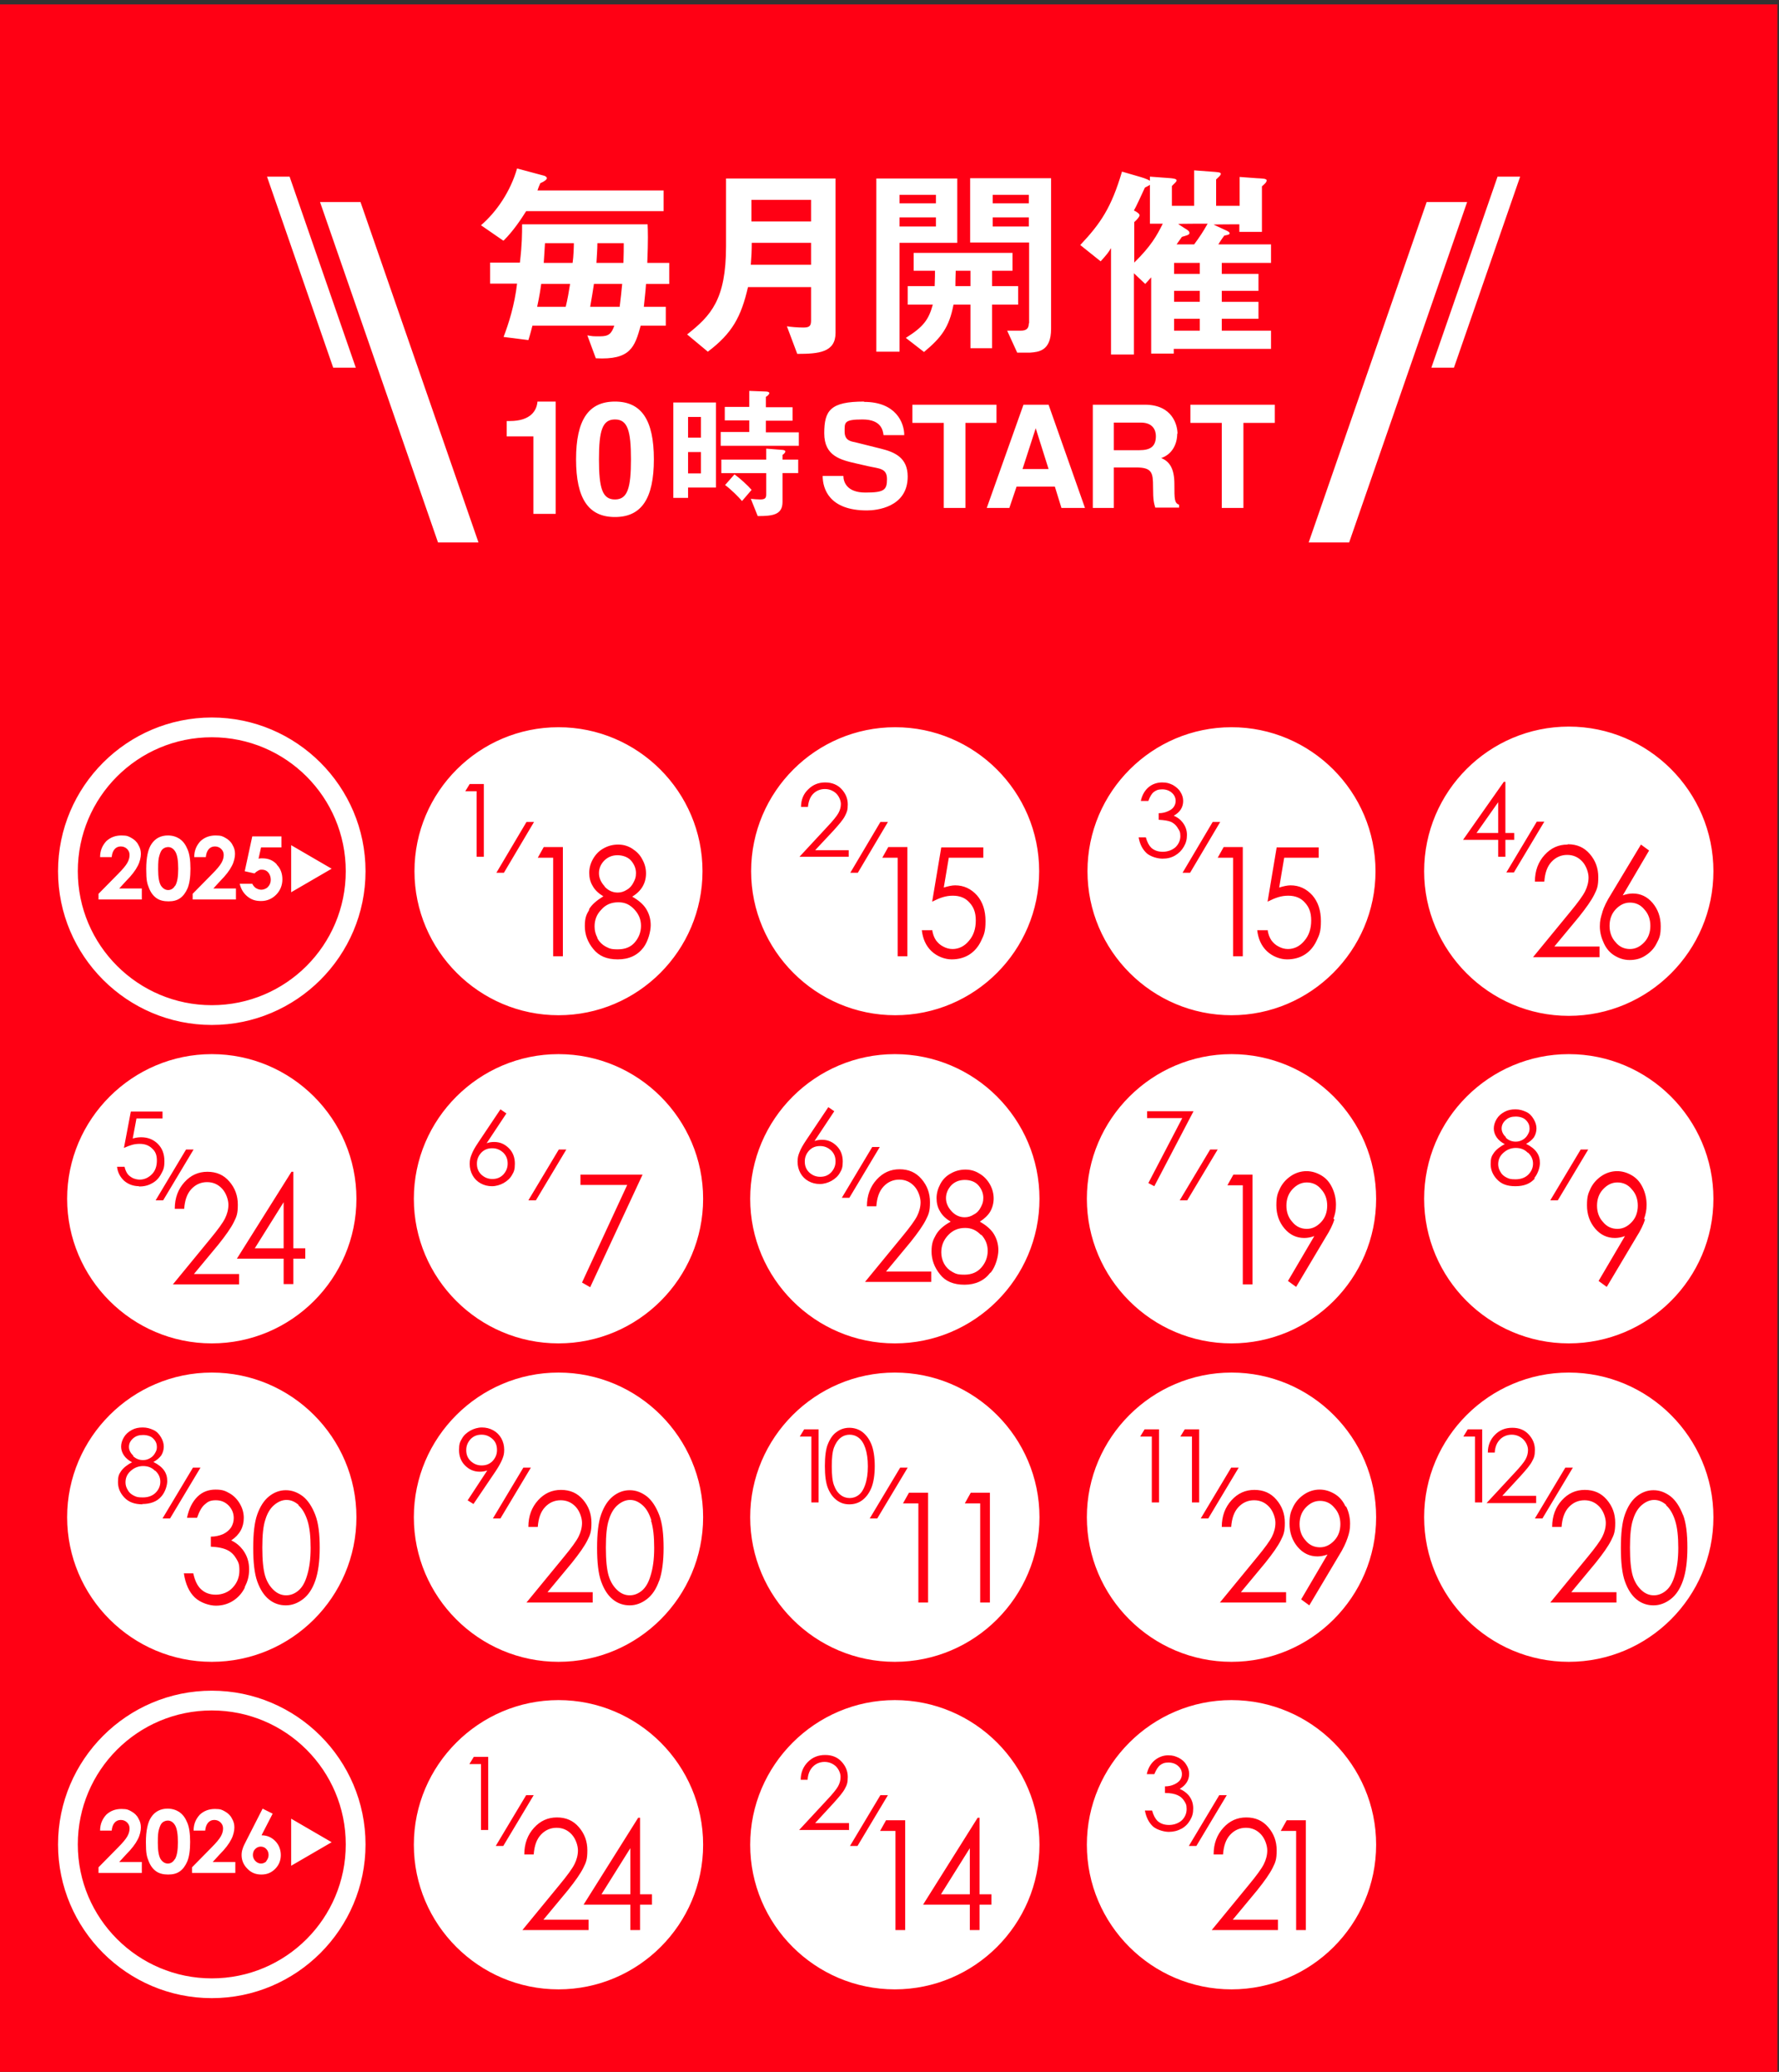 <?xml version="1.0" encoding="UTF-8"?>
<svg id="_レイヤー_1" data-name="レイヤー_1" xmlns="http://www.w3.org/2000/svg" version="1.1" viewBox="0 0 567 660.4">
  <rect x="0" y="0" width="567" height="660.4" fill="#333333" stroke="none"/>
  <!-- Generator: Adobe Illustrator 29.1.0, SVG Export Plug-In . SVG Version: 2.1.0 Build 142)  -->
  <defs>
    <style>
      .st0 {
        fill: #fff;
      }

      .st1 {
        fill: #ff0014;
      }
    </style>
  </defs>
  <rect class="st1" x="-.5" y="1.4" width="567" height="659"/>
  <path class="st0" d="M67.5,228.7c-27,0-49,22-49,49s22,49,49,49,49-22,49-49-22-49-49-49ZM67.5,320.4c-23.5,0-42.7-19.1-42.7-42.7s19.1-42.7,42.7-42.7,42.7,19.1,42.7,42.7-19.1,42.7-42.7,42.7ZM178,336c-25.3,0-46.1,20.7-46.1,46.1s20.7,46.1,46.1,46.1,46.1-20.7,46.1-46.1-20.7-46.1-46.1-46.1ZM163.2,374.5c-.6,1.1-1.5,1.9-2.7,2.6-1.1.6-2.4,1-3.7,1s-2.5-.3-3.6-.9c-1.1-.6-2-1.5-2.6-2.6-.6-1.1-.9-2.3-.9-3.6s.2-2,.6-3c.4-1.1,1.1-2.3,2.1-3.8l7.1-10.6,1.9,1.3-6.3,9.5c.8-.3,1.6-.4,2.4-.4,1.9,0,3.4.7,4.7,2s1.9,3,1.9,4.9-.3,2.6-.9,3.6ZM170.8,382.6h-2.4l9.7-16.2h2.4l-9.7,16.2ZM188.1,410.3l-2.6-1.5,14.4-31.1h-14.9v-3.3h19.8l-16.7,35.9ZM178,437.5c-25.3,0-46.1,20.7-46.1,46.1s20.7,46.1,46.1,46.1,46.1-20.7,46.1-46.1-20.7-46.1-46.1-46.1ZM149,478.3l6.3-9.6c-.8.3-1.6.4-2.4.4-1.9,0-3.4-.7-4.7-2-1.3-1.3-1.9-3-1.9-4.9s.3-2.6.9-3.6c.6-1.1,1.5-1.9,2.7-2.6,1.1-.6,2.4-1,3.7-1s2.5.3,3.6.9c1.1.6,2,1.5,2.6,2.6.6,1.1.9,2.3.9,3.6s-.2,2-.6,3-1.1,2.3-2.1,3.8l-7.1,10.5-1.9-1.2ZM157.1,484l9.7-16.2h2.4l-9.7,16.2h-2.4ZM189,510.8h-21.2l11.9-14.5c2.4-2.9,4-5.1,4.7-6.5.7-1.4,1.1-2.9,1.1-4.4s-.7-3.7-2-5.1c-1.3-1.4-2.9-2.1-4.8-2.1s-3.6.7-5,2.2-2.1,3.6-2.3,6.3h-3c0-3.5,1.1-6.3,3.1-8.5s4.4-3.3,7.3-3.3,5.2,1,7,3.1c1.8,2.1,2.7,4.5,2.7,7.4s-.4,3.8-1.3,5.6-2.5,4.1-4.9,7.1l-7.8,9.4h14.4v3.4ZM210.1,503.8c-.9,2.6-2.2,4.6-3.9,5.9-1.7,1.3-3.5,2-5.5,2s-3.8-.6-5.4-1.9-2.8-3.2-3.7-5.7c-.9-2.5-1.3-6.1-1.3-10.7s.4-8.2,1.3-10.7c.9-2.5,2.1-4.4,3.7-5.7,1.6-1.3,3.4-2,5.4-2s3.8.7,5.5,2c1.6,1.3,2.9,3.3,3.9,5.9s1.4,6.1,1.4,10.5-.5,7.9-1.4,10.5ZM275.4,128.1c10.1,0,12.8,6.6,12.8,10.6h-6.6c-.2-1.5-.7-5-6.7-5s-5.7,1-5.7,3.9,2.1,3.1,3.5,3.4l8,2c4.5,1.1,8.6,2.9,8.6,8.9,0,9.9-10.1,10.8-13,10.8-12,0-14.1-6.9-14.1-11h6.6c0,1.8,1,5.3,7,5.3s6.9-.8,6.9-4.3-2.5-3.3-6-4.1l-3.5-.8c-5.3-1.2-10.5-2.4-10.5-9.7s2-10.1,12.7-10.1ZM192.7,282.5c-1.2-1.3-1.8-2.7-1.8-4.2s.6-2.9,1.7-4c1.1-1.1,2.5-1.7,4.2-1.7s3.4.6,4.4,1.8c1,1.2,1.5,2.5,1.5,3.9s-.3,2-.8,3c-.5,1-1.2,1.8-2.1,2.3-.9.6-1.9.9-2.9.9-1.6,0-3-.6-4.2-1.9ZM170,163.8v-24.7h-8.5v-4.9h1c6.8,0,8.6-3.5,8.8-6.2h5.8v35.8h-7.1ZM160.4,367.4c1,1,1.4,2.1,1.4,3.5s-.5,2.5-1.4,3.5c-1,1-2.1,1.4-3.5,1.4s-2.5-.5-3.5-1.4c-1-1-1.4-2.1-1.4-3.5s.5-2.5,1.4-3.5c1-1,2.1-1.4,3.5-1.4s2.5.5,3.5,1.4ZM191.7,603.8l9.2-14.7v14.7h-9.2ZM160.4,76.7l-7.1-4.9c5-4.3,9.4-10.8,11.5-18.1l8.2,2.2c.7.1,1.3.5,1.3.9s-.7,1-2.1,1.6c-.3.6-.7,1.7-.9,2.3h40.2v6.6h-43.8c-1.7,2.7-4.1,6.3-7.1,9.3ZM286.7,77.4h18.4v-20.5h-25.8v55.2h7.4v-34.7ZM286.7,62.1h11.6v2.7h-11.6v-2.7ZM286.7,69.3h11.6v2.9h-11.6v-2.9ZM158.4,462.2c0,1.4-.5,2.5-1.4,3.5-1,1-2.1,1.4-3.5,1.4s-2.5-.5-3.5-1.4c-1-1-1.4-2.1-1.4-3.5s.5-2.5,1.4-3.5c1-1,2.1-1.4,3.5-1.4s2.5.5,3.5,1.4,1.4,2.1,1.4,3.5ZM190.4,298.9c-.6-1.1-.9-2.3-.9-3.6,0-2.1.7-3.9,2.2-5.4,1.4-1.6,3.2-2.3,5.4-2.3s3.7.8,5.1,2.3c1.4,1.5,2.1,3.2,2.1,5.2s-.7,3.8-2,5.3c-1.3,1.5-3.1,2.2-5.4,2.2s-2.7-.3-3.9-.9c-1.1-.6-2-1.5-2.6-2.6ZM207.5,484.7c.7,2.2,1,5.1,1,8.7s-.4,6.5-1.2,9c-.6,2-1.5,3.6-2.7,4.6-1.2,1-2.5,1.5-3.9,1.5s-2.7-.5-3.9-1.6-2.2-2.6-2.8-4.6c-.6-2-.9-5-.9-9s.3-7,1-9c.6-2,1.6-3.6,2.8-4.6,1.2-1,2.5-1.6,3.9-1.6s2.6.5,3.9,1.6,2.2,2.7,2.9,4.9ZM67.5,538.9c-27,0-49,22-49,49s22,49,49,49,49-22,49-49-22-49-49-49ZM67.5,630.6c-23.5,0-42.7-19.1-42.7-42.7s19.1-42.7,42.7-42.7,42.7,19.1,42.7,42.7-19.1,42.7-42.7,42.7ZM92.8,579.7l12.9,7.5-12.9,7.5v-14.9ZM83.4,584.9l3.5-6.8-3.2-1.6-5.1,10c-.7,1.3-1.1,2.2-1.3,2.9-.2.6-.3,1.2-.3,1.9,0,1.6.6,3.1,1.8,4.3,1.2,1.3,2.7,1.9,4.5,1.9s3.2-.6,4.4-1.8c1.2-1.2,1.8-2.7,1.8-4.4s-.6-3.3-1.8-4.5c-1.2-1.2-2.6-1.8-4.3-1.8ZM85,593.2c-.5.5-1.1.8-1.8.8s-1.3-.3-1.8-.8c-.5-.5-.8-1.2-.8-1.9s.2-1.4.7-1.9c.5-.5,1.1-.8,1.8-.8s1.4.3,1.8.8c.5.5.7,1.2.7,1.9s-.3,1.4-.8,2ZM81.2,397.9l9.2-14.7v14.7h-9.2ZM206.4,71.5h-40c0,3,0,6.3-.7,12.2h-9.5v6.7h8.6c-.8,6.9-2.7,12.8-4.3,17l7.9,1c.5-1.5.9-3.1,1.3-4.6h26.1c-.9,2.5-1.7,3.4-4.5,3.4s-2.1,0-4.1-.3l2.7,7.3c11.1.6,12.4-3.6,14.3-10.4h8v-6h-7c.3-3.2.5-4.3.7-7.3h7.4v-6.7h-7c.3-7.5.2-10.2.1-12.2ZM180.4,97.8h-9.2c.8-3.7,1.1-5.9,1.3-7.3h9.2c-.4,2.5-.8,4.9-1.4,7.3ZM182.5,83.8h-9.2c.1-1.9.3-4.5.4-6.3h9.2c0,1.1-.1,4.3-.4,6.3ZM197.5,97.8h-9.4c.5-2.7.9-5.4,1.2-7.3h9c-.2,2.3-.5,4.9-.8,7.3ZM198.7,83.8h-8.6c.1-2.2.3-4.2.3-6.3h8.4c0,2,0,3.3-.1,6.3ZM57.2,577.6c-1.1-.7-2.3-1.1-3.8-1.1-2.2,0-4,.9-5.2,2.7-1.1,1.6-1.7,4.3-1.7,8s.3,4.6.9,6.1,1.4,2.5,2.4,3.2c1,.7,2.3,1,3.8,1s2.7-.3,3.7-1c1-.7,1.8-1.8,2.4-3.2.6-1.5.9-3.5.9-6.2s-.3-4.7-.9-6.1c-.6-1.5-1.4-2.6-2.4-3.3ZM55.7,592.6c-.5.9-1.3,1.4-2.2,1.4s-1.7-.5-2.3-1.4c-.6-1-.9-2.7-.9-5.2s.1-3.4.4-4.4.6-1.7,1.1-2.1,1.1-.6,1.7-.6c.9,0,1.7.5,2.3,1.5.6,1,.9,2.8.9,5.4s-.3,4.4-1,5.5ZM106.2,117.2l-21.1-60.9h7.2l21.1,60.9h-7.2ZM139.6,172.9l-37.6-108.5h12.9l37.6,108.5h-12.9ZM67.5,336c-25.3,0-46.1,20.7-46.1,46.1s20.7,46.1,46.1,46.1,46.1-20.7,46.1-46.1-20.7-46.1-46.1-46.1ZM44.4,378.1c-1.9,0-3.5-.6-4.8-1.7-1.3-1.2-2.1-2.7-2.3-4.5h2.4c.2.9.5,1.6.9,2.2.4.6,1,1,1.7,1.4.7.3,1.5.5,2.2.5,1.5,0,2.8-.6,3.9-1.7s1.6-2.6,1.6-4.4-.5-2.9-1.5-3.8c-1-1-2.3-1.5-4-1.5s-3,.4-5,1.3l2.2-11.6h10.1v2.2h-8.3l-1.2,6.4c1-.3,1.9-.4,2.7-.4,2.1,0,3.9.7,5.3,2.1s2.1,3.2,2.1,5.5-.4,2.9-1.1,4.2c-.7,1.3-1.7,2.3-2.9,2.9-1.2.7-2.6,1-4.2,1ZM49.6,382.6l9.7-16.2h2.4l-9.7,16.2h-2.4ZM76.3,409.4h-21.2l11.9-14.5c2.4-2.9,4-5.1,4.7-6.5.7-1.4,1.1-2.9,1.1-4.4s-.7-3.7-2-5.1c-1.3-1.4-2.9-2.1-4.8-2.1s-3.6.7-5,2.2-2.1,3.6-2.3,6.3h-3c0-3.5,1.1-6.3,3.1-8.5s4.4-3.3,7.3-3.3,5.2,1,7,3.1c1.8,2.1,2.7,4.5,2.7,7.4s-.4,3.8-1.3,5.6-2.5,4.1-4.9,7.1l-7.8,9.4h14.4v3.4ZM97.3,401.2h-3.8v8.1h-3.1v-8.1h-14.9l17.4-27.7h.6v24.4h3.8v3.3ZM38.1,593.5h7.1v3.5h-13.8v-1.8l6.2-6.3c1.5-1.5,2.5-2.7,3-3.6.5-.9.7-1.7.7-2.5s-.3-1.4-.8-1.9c-.5-.5-1.2-.8-2-.8s-1.5.3-2,.9-.8,1.4-.9,2.5h-3.7c0-2.2.8-3.8,2-5.1,1.3-1.2,2.9-1.8,4.8-1.8s2.3.3,3.2.8c.9.5,1.7,1.2,2.2,2.2.6,1,.8,1.9.8,2.9s-.3,2.5-1,3.8c-.7,1.4-1.9,3-3.7,4.8l-2.2,2.4ZM92.8,269.4l12.9,7.5-12.9,7.5v-14.9ZM67.9,593.5h7.1v3.5h-13.8v-1.8l6.2-6.3c1.5-1.5,2.5-2.7,3-3.6.5-.9.7-1.7.7-2.5s-.3-1.4-.8-1.9c-.5-.5-1.2-.8-2-.8s-1.5.3-2,.9-.8,1.4-.9,2.5h-3.7c0-2.2.8-3.8,2-5.1,1.3-1.2,2.9-1.8,4.8-1.8s2.3.3,3.2.8c.9.5,1.7,1.2,2.2,2.2.6,1,.8,1.9.8,2.9s-.3,2.5-1,3.8c-.7,1.4-1.9,3-3.7,4.8l-2.2,2.4ZM38.1,283.2h7.1v3.5h-13.8v-1.8l6.2-6.3c1.5-1.5,2.5-2.7,3-3.6.5-.9.7-1.7.7-2.5s-.3-1.4-.8-1.9c-.5-.5-1.2-.8-2-.8s-1.5.3-2,.9-.8,1.4-.9,2.5h-3.7c0-2.2.8-3.8,2-5.1,1.3-1.2,2.9-1.8,4.8-1.8s2.3.3,3.2.8c.9.5,1.7,1.2,2.2,2.2.6,1,.8,1.9.8,2.9s-.3,2.5-1,3.8c-.7,1.4-1.9,3-3.7,4.8l-2.2,2.4ZM57.3,267.4c-1.1-.7-2.3-1.1-3.8-1.1-2.2,0-4,.9-5.2,2.7-1.1,1.6-1.7,4.3-1.7,8s.3,4.6.9,6.1,1.4,2.5,2.4,3.2c1,.7,2.3,1,3.8,1s2.7-.3,3.7-1c1-.7,1.8-1.8,2.4-3.2.6-1.5.9-3.5.9-6.2s-.3-4.7-.9-6.1c-.6-1.5-1.4-2.6-2.4-3.3ZM55.8,282.3c-.5.9-1.3,1.4-2.2,1.4s-1.7-.5-2.3-1.4c-.6-1-.9-2.7-.9-5.2s.1-3.4.4-4.4.6-1.7,1.1-2.1,1.1-.6,1.7-.6c.9,0,1.7.5,2.3,1.5.6,1,.9,2.8.9,5.4s-.3,4.4-1,5.5ZM42.5,464c-.9-.8-1.4-1.8-1.4-2.8s.4-1.9,1.3-2.7,1.9-1.1,3.2-1.1,2.6.4,3.3,1.2c.8.8,1.1,1.7,1.1,2.6s-.2,1.3-.6,2c-.4.7-.9,1.2-1.6,1.6-.7.4-1.4.6-2.2.6-1.2,0-2.3-.4-3.2-1.3ZM88.2,275.6c1.2,1.2,1.8,2.8,1.8,4.7s-.7,3.6-2,4.9c-1.3,1.3-2.9,2-4.8,2s-3.2-.5-4.4-1.5-2-2.3-2.4-4h4c.3.6.7,1.1,1.2,1.4.5.3,1.1.5,1.7.5s1.6-.3,2.1-.9c.6-.6.9-1.4.9-2.3s-.3-1.7-.8-2.3c-.5-.6-1.2-.9-2-.9s-.8.1-1.2.3-.8.5-1.2.9l-3.1-.7,2.4-11.1h9.3v3.5h-6.5l-.8,3.6c.2,0,.4-.1.7-.1.2,0,.4,0,.6,0,1.8,0,3.3.6,4.5,1.9ZM67.5,437.5c-25.3,0-46.1,20.7-46.1,46.1s20.7,46.1,46.1,46.1,46.1-20.7,46.1-46.1-20.7-46.1-46.1-46.1ZM45.5,479.5c-2.6,0-4.5-.7-5.9-2.2s-2-3.1-2-4.9.3-2.5,1-3.5,1.9-2,3.5-2.8c-1.1-.6-2-1.3-2.6-2.2-.6-.9-.9-1.8-.9-2.8s.3-2,.9-3c.6-1,1.4-1.7,2.5-2.3,1.1-.6,2.2-.8,3.5-.8s2.3.3,3.4.8,1.8,1.3,2.4,2.3.9,2,.9,3-.3,2-.8,2.8c-.6.8-1.4,1.5-2.5,2.1,1.6.8,2.7,1.7,3.4,2.7.7,1,1,2.1,1,3.4s-.6,3.4-1.8,4.8c-1.4,1.7-3.5,2.5-6.2,2.5ZM51.8,484l9.7-16.2h2.4l-9.7,16.2h-2.4ZM78,506.1c-.9,1.8-2.2,3.2-3.8,4.2-1.6,1-3.4,1.5-5.4,1.5s-4.9-.9-6.7-2.6-3-4.3-3.5-7.7h3c.5,2.3,1.3,3.9,2.3,4.9,1.3,1.3,2.9,1.9,4.9,1.9s4.1-.8,5.4-2.3c1.4-1.5,2.1-3.3,2.1-5.4s-.3-2.6-1-3.8c-.7-1.2-1.6-2.1-2.8-2.7-1.2-.6-2.9-1-5.3-1.1v-3.2c1.4,0,2.7-.3,3.9-.8,1.2-.6,2-1.3,2.6-2.2.5-.9.8-1.8.8-2.9,0-1.5-.5-2.8-1.6-4-1.1-1.1-2.4-1.7-4.1-1.7s-2.5.4-3.5,1.3c-1,.8-1.8,2.3-2.5,4.3h-3.2c.6-2.9,1.7-5.1,3.3-6.7,1.6-1.6,3.6-2.3,5.8-2.3s3.1.4,4.5,1.2,2.5,2,3.3,3.4,1.2,2.9,1.2,4.4c0,3-1.3,5.4-4,7.2,1.5.7,2.7,1.7,3.7,3,1.4,1.9,2,3.9,2,6.2s-.5,3.9-1.4,5.7ZM101.9,493.3c0,4.4-.5,7.9-1.4,10.5-.9,2.6-2.2,4.6-3.9,5.9-1.7,1.3-3.5,2-5.5,2s-3.8-.6-5.4-1.9-2.8-3.2-3.7-5.7c-.9-2.5-1.3-6.1-1.3-10.7s.4-8.2,1.3-10.7c.9-2.5,2.1-4.4,3.7-5.7,1.6-1.3,3.4-2,5.4-2s3.8.7,5.5,2c1.6,1.3,2.9,3.3,3.9,5.9s1.4,6.1,1.4,10.5ZM68.1,283.2h7.1v3.5h-13.8v-1.8l6.2-6.3c1.5-1.5,2.5-2.7,3-3.6.5-.9.7-1.7.7-2.5s-.3-1.4-.8-1.9c-.5-.5-1.2-.8-2-.8s-1.5.3-2,.9-.8,1.4-.9,2.5h-3.7c0-2.2.8-3.8,2-5.1,1.3-1.2,2.9-1.8,4.8-1.8s2.3.3,3.2.8c.9.5,1.7,1.2,2.2,2.2.6,1,.8,1.9.8,2.9s-.3,2.5-1,3.8c-.7,1.4-1.9,3-3.7,4.8l-2.2,2.4ZM132.1,277.7c0,25.2,20.6,45.9,45.9,45.9s45.9-20.6,45.9-45.9-20.6-45.9-45.9-45.9-45.9,20.6-45.9,45.9ZM187.7,289.9c.9-1.6,2.5-2.9,4.6-4.2-1.5-.9-2.7-2-3.4-3.3-.8-1.3-1.1-2.7-1.1-4.2s.4-3,1.2-4.4,1.9-2.6,3.4-3.4c1.4-.8,3-1.2,4.6-1.2s3.1.4,4.5,1.3,2.5,2,3.2,3.4c.8,1.4,1.2,2.9,1.2,4.5s-.4,3-1.1,4.2c-.7,1.2-1.8,2.3-3.3,3.2,2.1,1.2,3.6,2.5,4.5,4,.9,1.5,1.4,3.2,1.4,5.1s-.8,5.1-2.3,7.1c-1.9,2.5-4.6,3.8-8.2,3.8s-6-1.1-7.8-3.3c-1.8-2.2-2.7-4.6-2.7-7.3s.5-3.7,1.4-5.2ZM173.3,270h6.1v34.8h-3.1v-31.4h-4.9l1.9-3.4ZM167.8,262h2.4l-9.6,16.2h-2.4l9.6-16.2ZM149.6,249.9h4.6v23.2h-2.3v-20.9h-3.6l1.4-2.3ZM208.4,146.4c0-12.6-4-18.4-12.4-18.4s-12.4,5.8-12.4,18.4,4,18.4,12.4,18.4,12.4-5.8,12.4-18.4ZM190.9,146.4c0-9.2,1.1-12.7,5.1-12.7s5.1,3.5,5.1,12.7-1.1,12.8-5.1,12.8-5.1-3.5-5.1-12.8ZM49.5,468.8c1.1,1,1.6,2.2,1.6,3.5s-.5,2.5-1.5,3.5c-1,1-2.4,1.5-4.1,1.5s-2.1-.2-2.9-.6c-.8-.4-1.5-1-1.9-1.8-.5-.8-.7-1.6-.7-2.4,0-1.4.5-2.6,1.6-3.6s2.4-1.6,4-1.6,2.8.5,3.8,1.5ZM95.1,479.8c1.2,1,2.2,2.7,2.9,4.9.7,2.2,1,5.1,1,8.7s-.4,6.5-1.2,9c-.6,2-1.5,3.6-2.7,4.6-1.2,1-2.5,1.5-3.9,1.5s-2.7-.5-3.9-1.6-2.2-2.6-2.8-4.6c-.6-2-.9-5-.9-9s.3-7,1-9c.6-2,1.6-3.6,2.8-4.6,1.2-1,2.5-1.6,3.9-1.6s2.6.5,3.9,1.6ZM178,541.9c-25.3,0-46.1,20.7-46.1,46.1s20.7,46.1,46.1,46.1,46.1-20.7,46.1-46.1-20.7-46.1-46.1-46.1ZM155.6,583.3h-2.3v-21h-3.7l1.4-2.3h4.6v23.3ZM158,588.4l9.7-16.2h2.4l-9.7,16.2h-2.4ZM187.7,615.2h-21.2l11.9-14.5c2.4-2.9,4-5.1,4.7-6.5.7-1.4,1.1-2.9,1.1-4.4s-.7-3.7-2-5.1c-1.3-1.4-2.9-2.1-4.8-2.1s-3.6.7-5,2.2-2.1,3.6-2.3,6.3h-3c0-3.5,1.1-6.3,3.1-8.5s4.4-3.3,7.3-3.3,5.2,1,7,3.1c1.8,2.1,2.7,4.5,2.7,7.4s-.4,3.8-1.3,5.6-2.5,4.1-4.9,7.1l-7.8,9.4h14.4v3.4ZM207.8,607.1h-3.8v8.1h-3.1v-8.1h-14.9l17.4-27.7h.6v24.4h3.8v3.3ZM392.5,437.5c-25.3,0-46.1,20.7-46.1,46.1s20.7,46.1,46.1,46.1,46.1-20.7,46.1-46.1-20.7-46.1-46.1-46.1ZM369.4,478.9h-2.3v-21h-3.7l1.4-2.3h4.6v23.3ZM382.2,478.9h-2.3v-21h-3.7l1.4-2.3h4.6v23.3ZM382.7,484l9.7-16.2h2.4l-9.7,16.2h-2.4ZM410,510.8h-21.2l11.9-14.5c2.4-2.9,4-5.1,4.7-6.5.7-1.4,1.1-2.9,1.1-4.4s-.7-3.7-2-5.1c-1.3-1.4-2.9-2.1-4.8-2.1s-3.6.7-5,2.2-2.1,3.6-2.3,6.3h-3c0-3.5,1.1-6.3,3.1-8.5s4.4-3.3,7.3-3.3,5.2,1,7,3.1c1.8,2.1,2.7,4.5,2.7,7.4s-.4,3.8-1.3,5.6-2.5,4.1-4.9,7.1l-7.8,9.4h14.4v3.4ZM429.1,480.3c.8,1.7,1.2,3.5,1.2,5.4s-.3,3-.8,4.5-1.4,3.5-2.8,5.7l-9.4,15.8-2.6-1.9,8.4-14.3c-1.1.4-2.2.6-3.2.6-2.5,0-4.6-1-6.3-3s-2.6-4.5-2.6-7.4.4-3.8,1.2-5.5c.8-1.6,2-2.9,3.5-3.9,1.5-1,3.2-1.5,4.9-1.5s3.3.5,4.8,1.4c1.5.9,2.6,2.2,3.4,3.9ZM420.7,478.4c1.8,0,3.4.7,4.6,2.2,1.3,1.4,1.9,3.2,1.9,5.2s-.6,3.8-1.9,5.2c-1.3,1.4-2.8,2.2-4.6,2.2s-3.4-.7-4.6-2.2c-1.3-1.4-1.9-3.2-1.9-5.2s.6-3.8,1.9-5.2c1.3-1.4,2.8-2.2,4.6-2.2ZM392.5,323.6c25.2,0,45.9-20.6,45.9-45.9s-20.6-45.9-45.9-45.9-45.9,20.6-45.9,45.9,20.6,45.9,45.9,45.9ZM404,296.4c.2,1.3.6,2.4,1.2,3.3.6.8,1.3,1.5,2.3,2,.9.5,1.9.8,3,.8,2,0,3.8-.9,5.2-2.6,1.5-1.7,2.2-3.9,2.2-6.5s-.7-4.3-2-5.7c-1.3-1.5-3.1-2.2-5.3-2.2s-4,.6-6.6,1.9l2.9-17.3h13.4v3.3h-11l-1.6,9.5c1.3-.4,2.6-.7,3.6-.7,2.8,0,5.1,1.1,7,3.2,1.8,2.1,2.7,4.8,2.7,8.2s-.5,4.4-1.4,6.3c-.9,1.9-2.2,3.4-3.8,4.4-1.6,1-3.5,1.5-5.6,1.5s-4.6-.9-6.4-2.6-2.8-4-3.1-6.7h3.2ZM396.1,270v34.8h-3.1v-31.4h-4.9l1.9-3.4h6.1ZM388.9,262l-9.6,16.2h-2.4l9.6-16.2h2.4ZM375.3,263.8c-.5-.8-1.2-1.4-2-1.8-.9-.4-2.2-.6-4-.7v-2.1c1.1,0,2-.2,2.9-.6s1.5-.8,1.9-1.4c.4-.6.6-1.2.6-1.9,0-1-.4-1.9-1.2-2.6-.8-.7-1.8-1.1-3.1-1.1s-1.9.3-2.6.8-1.3,1.5-1.8,2.9h-2.4c.4-1.9,1.3-3.4,2.5-4.4,1.2-1,2.7-1.5,4.3-1.5s2.3.3,3.4.8c1,.6,1.9,1.3,2.4,2.2.6.9.9,1.9.9,2.9,0,2-1,3.6-3,4.7,1.1.5,2,1.1,2.7,2,1,1.2,1.5,2.6,1.5,4.1s-.3,2.6-1,3.8c-.7,1.2-1.6,2.1-2.8,2.8-1.2.7-2.5,1-4,1s-3.7-.6-5-1.7c-1.3-1.2-2.2-2.8-2.6-5.1h2.3c.4,1.5,1,2.6,1.7,3.3,1,.9,2.2,1.3,3.7,1.3s3-.5,4.1-1.5c1-1,1.5-2.2,1.5-3.5s-.3-1.8-.8-2.5ZM375.3,138.3c0-2.8-1.6-9.3-10.4-9.3h-16.6v32.9h6.7v-12.9h7.1c5.1,0,5.4,1.7,5.4,6.2s.3,5.1.7,6.6h7.6v-.9c-1.5-.6-1.5-1.7-1.5-6.6s-1.5-7.2-4.2-8.3c3.3-1.1,5.1-4.2,5.1-7.8ZM363.1,143.5h-8.1v-8.8h8.6c4,0,4.8,2.6,4.8,4.3,0,3.3-1.7,4.5-5.3,4.5ZM303.3,386.1c-1.2-1.3-1.8-2.7-1.8-4.2s.6-2.9,1.7-4.1c1.1-1.1,2.5-1.7,4.3-1.7s3.4.6,4.4,1.8c1,1.2,1.5,2.5,1.5,3.9s-.3,2-.8,3c-.5,1-1.2,1.8-2.2,2.3-.9.6-1.9.9-2.9.9-1.6,0-3-.6-4.2-1.9ZM392.5,541.9c-25.3,0-46.1,20.7-46.1,46.1s20.7,46.1,46.1,46.1,46.1-20.7,46.1-46.1-20.7-46.1-46.1-46.1ZM376.5,582.9c-1.2.7-2.6,1-4,1s-3.7-.6-5-1.7c-1.3-1.2-2.2-2.9-2.6-5.1h2.3c.4,1.5,1,2.6,1.7,3.3,1,.9,2.2,1.3,3.7,1.3s3-.5,4.1-1.5c1-1,1.5-2.2,1.5-3.6s-.3-1.8-.8-2.6-1.2-1.4-2.1-1.8c-.9-.4-2.2-.7-4-.7v-2.1c1.1,0,2-.2,2.9-.6s1.5-.9,1.9-1.4c.4-.6.6-1.2.6-1.9,0-1-.4-1.9-1.2-2.6-.8-.7-1.8-1.1-3.1-1.1s-1.9.3-2.6.8-1.3,1.5-1.9,2.9h-2.4c.4-1.9,1.3-3.4,2.5-4.4,1.2-1,2.7-1.6,4.3-1.6s2.3.3,3.4.8c1.1.6,1.9,1.3,2.4,2.2.6.9.9,1.9.9,2.9,0,2-1,3.6-3,4.8,1.1.5,2,1.1,2.8,2,1,1.2,1.5,2.6,1.5,4.2s-.3,2.6-1,3.8c-.7,1.2-1.6,2.1-2.9,2.8ZM378.9,588.4l9.7-16.2h2.4l-9.7,16.2h-2.4ZM407.4,615.2h-21.2l11.9-14.5c2.4-2.9,4-5.1,4.7-6.5.7-1.4,1.1-2.9,1.1-4.4s-.7-3.7-2-5.1c-1.3-1.4-2.9-2.1-4.8-2.1s-3.6.7-5,2.2-2.1,3.6-2.3,6.3h-3c0-3.5,1.1-6.3,3.1-8.5s4.4-3.3,7.3-3.3,5.2,1,7,3.1c1.8,2.1,2.7,4.5,2.7,7.4s-.4,3.8-1.3,5.6-2.5,4.1-4.9,7.1l-7.8,9.4h14.4v3.4ZM416.2,615.2h-3.1v-31.6h-4.9l1.9-3.4h6.1v35ZM285.2,336c-25.3,0-46.1,20.7-46.1,46.1s20.7,46.1,46.1,46.1,46.1-20.7,46.1-46.1-20.7-46.1-46.1-46.1ZM265,376.4c-1.1.6-2.4,1-3.7,1s-2.5-.3-3.6-.9c-1.1-.6-2-1.5-2.6-2.6-.6-1.1-.9-2.3-.9-3.6s.2-2,.6-3c.4-1.1,1.1-2.3,2.1-3.8l7.1-10.6,1.9,1.3-6.3,9.5c.8-.3,1.6-.4,2.4-.4,1.9,0,3.4.7,4.7,2s1.9,3,1.9,4.9-.3,2.6-.9,3.6c-.6,1.1-1.5,1.9-2.7,2.6ZM268.3,381.8l9.7-16.2h2.4l-9.7,16.2h-2.4ZM296.9,408.6h-21.2l11.9-14.5c2.4-2.9,4-5.1,4.7-6.5.7-1.4,1.1-2.9,1.1-4.4s-.7-3.7-2-5.1c-1.3-1.4-2.9-2.1-4.8-2.1s-3.6.7-5,2.2-2.1,3.6-2.3,6.3h-3c0-3.5,1.1-6.3,3.1-8.5s4.4-3.3,7.3-3.3,5.2,1,7,3.1c1.8,2.1,2.7,4.5,2.7,7.4s-.4,3.8-1.3,5.6-2.5,4.1-4.9,7.1l-7.8,9.4h14.4v3.4ZM315.6,405.7c-1.9,2.5-4.7,3.8-8.2,3.8s-6.1-1.1-7.8-3.3c-1.8-2.2-2.7-4.7-2.7-7.3s.5-3.7,1.4-5.3c.9-1.6,2.5-3,4.7-4.2-1.5-.9-2.7-2-3.4-3.3-.8-1.3-1.1-2.7-1.1-4.2s.4-3,1.2-4.5c.8-1.5,1.9-2.6,3.4-3.4,1.4-.8,3-1.2,4.6-1.2s3.1.4,4.5,1.3c1.4.8,2.5,2,3.3,3.4.8,1.4,1.2,3,1.2,4.5s-.4,3-1.1,4.2c-.7,1.2-1.9,2.3-3.3,3.2,2.1,1.2,3.6,2.5,4.5,4,.9,1.5,1.4,3.2,1.4,5.1s-.8,5.1-2.4,7.1ZM312.7,393.5c1.4,1.5,2.1,3.2,2.1,5.2s-.7,3.8-2,5.3c-1.3,1.5-3.1,2.3-5.4,2.3s-2.8-.3-3.9-.9c-1.1-.6-2-1.5-2.6-2.6-.6-1.1-.9-2.4-.9-3.6,0-2.1.7-3.9,2.2-5.5,1.5-1.6,3.3-2.3,5.4-2.3s3.7.8,5.1,2.3ZM326.2,129l-11.7,32.9h7.2l2.3-6.8h12.2l2.1,6.8h7.5l-11.6-32.9h-7.9ZM325.9,149.5l4.2-13h0l4.1,13h-8.4ZM379.5,129h26.8v5.8h-10v27.1h-6.9v-27.1h-10v-5.8ZM430,172.9h-12.9l37.6-108.5h12.9l-37.6,108.5ZM421.1,379.1c1.3,1.4,1.9,3.2,1.9,5.2s-.6,3.8-1.9,5.2c-1.3,1.4-2.8,2.2-4.6,2.2s-3.4-.7-4.6-2.2c-1.3-1.4-1.9-3.2-1.9-5.2s.6-3.8,1.9-5.2c1.3-1.4,2.8-2.2,4.6-2.2s3.4.7,4.6,2.2ZM487,367.4c1.1,1,1.6,2.2,1.6,3.5s-.5,2.5-1.5,3.5c-1,1-2.4,1.5-4.1,1.5s-2.1-.2-2.9-.6c-.8-.4-1.5-1-1.9-1.8-.5-.8-.7-1.6-.7-2.4,0-1.4.5-2.6,1.6-3.6s2.4-1.6,4-1.6,2.8.5,3.8,1.5ZM480,362.5c-.9-.8-1.4-1.8-1.4-2.8s.4-1.9,1.3-2.7,1.9-1.1,3.2-1.1,2.6.4,3.3,1.2c.8.8,1.1,1.7,1.1,2.6s-.2,1.3-.6,2c-.4.7-.9,1.2-1.6,1.6-.7.4-1.4.6-2.2.6-1.2,0-2.3-.4-3.2-1.3ZM520.1,379.1c1.3,1.4,1.9,3.2,1.9,5.2s-.6,3.8-1.9,5.2c-1.3,1.4-2.8,2.2-4.6,2.2s-3.4-.7-4.6-2.2c-1.3-1.4-1.9-3.2-1.9-5.2s.6-3.8,1.9-5.2c1.3-1.4,2.8-2.2,4.6-2.2s3.4.7,4.6,2.2ZM392.5,336c-25.3,0-46.1,20.7-46.1,46.1s20.7,46.1,46.1,46.1,46.1-20.7,46.1-46.1-20.7-46.1-46.1-46.1ZM366,377.1l10.8-20.7h-11.2v-2.2h14.8l-12.5,23.9-1.9-1ZM378.4,382.6h-2.4l9.7-16.2h2.4l-9.7,16.2ZM399.2,409.4h-3.1v-31.6h-4.9l1.9-3.4h6.1v35ZM425.3,388.7c-.5,1.6-1.4,3.5-2.8,5.7l-9.4,15.8-2.6-1.9,8.4-14.3c-1.1.4-2.2.6-3.2.6-2.5,0-4.6-1-6.3-3s-2.6-4.5-2.6-7.4.4-3.8,1.2-5.5c.8-1.6,2-2.9,3.5-3.9,1.5-1,3.2-1.5,4.9-1.5s3.3.5,4.8,1.4c1.5.9,2.6,2.2,3.4,3.9s1.2,3.5,1.2,5.4-.3,3-.8,4.5ZM500,336c-25.3,0-46.1,20.7-46.1,46.1s20.7,46.1,46.1,46.1,46.1-20.7,46.1-46.1-20.7-46.1-46.1-46.1ZM489.2,375.6c-1.4,1.7-3.5,2.5-6.2,2.5s-4.5-.7-5.9-2.2-2-3.1-2-4.9.3-2.5,1-3.5,1.9-2,3.5-2.8c-1.1-.6-2-1.3-2.6-2.2-.6-.9-.9-1.8-.9-2.8s.3-2,.9-3c.6-1,1.4-1.7,2.5-2.3,1.1-.6,2.2-.8,3.5-.8s2.3.3,3.4.8,1.8,1.3,2.4,2.3.9,2,.9,3-.3,2-.8,2.8c-.6.8-1.4,1.5-2.5,2.1,1.6.8,2.7,1.7,3.4,2.7.7,1,1,2.1,1,3.4s-.6,3.4-1.8,4.8ZM496.5,382.6h-2.4l9.7-16.2h2.4l-9.7,16.2ZM524.3,388.7c-.5,1.6-1.4,3.5-2.8,5.7l-9.4,15.8-2.6-1.9,8.4-14.3c-1.1.4-2.2.6-3.2.6-2.5,0-4.6-1-6.3-3s-2.6-4.5-2.6-7.4.4-3.8,1.2-5.5c.8-1.6,2-2.9,3.5-3.9,1.5-1,3.2-1.5,4.9-1.5s3.3.5,4.8,1.4c1.5.9,2.6,2.2,3.4,3.9s1.2,3.5,1.2,5.4-.3,3-.8,4.5ZM514.9,300.3c-1.3-1.4-1.9-3.2-1.9-5.2s.6-3.8,1.9-5.2c1.3-1.4,2.8-2.2,4.6-2.2s3.4.7,4.6,2.2c1.3,1.4,1.9,3.2,1.9,5.2s-.6,3.8-1.9,5.2c-1.3,1.4-2.8,2.2-4.6,2.2s-3.4-.7-4.6-2.2ZM453.9,277.7c0,25.3,20.7,46.1,46.1,46.1s46.1-20.7,46.1-46.1-20.7-46.1-46.1-46.1-46.1,20.7-46.1,46.1ZM510.7,290.7c.5-1.6,1.4-3.5,2.8-5.7l9.5-15.8,2.6,1.9-8.4,14.3c1.1-.4,2.2-.6,3.2-.6,2.5,0,4.6,1,6.3,3s2.6,4.5,2.6,7.4-.4,3.8-1.3,5.5c-.8,1.6-2,2.9-3.6,3.9-1.5,1-3.2,1.4-5,1.4s-3.3-.5-4.8-1.4c-1.5-.9-2.6-2.2-3.4-3.9s-1.3-3.5-1.3-5.4.3-2.9.8-4.5ZM499.7,269.1c2.9,0,5.2,1,7,3.1,1.8,2.1,2.7,4.5,2.7,7.4s-.4,3.8-1.3,5.6-2.5,4.1-4.9,7.1l-7.8,9.4h14.4v3.4h-21.2l11.9-14.5c2.4-2.9,4-5.1,4.7-6.5.7-1.4,1.1-2.9,1.1-4.4s-.7-3.7-2-5.1c-1.3-1.4-2.9-2.1-4.8-2.1s-3.6.7-5,2.2-2.1,3.6-2.3,6.3h-3c0-3.5,1.1-6.3,3.1-8.5s4.4-3.3,7.3-3.3ZM492.2,261.9l-9.7,16.2h-2.4l9.7-16.2h2.4ZM479.8,249.2v16.3h2.8v2.2h-2.8v5.4h-2.3v-5.4h-11.2l13-18.5h.5ZM456.2,117.2l21.1-60.9h7.2l-21.1,60.9h-7.2ZM500,437.5c-25.3,0-46.1,20.7-46.1,46.1s20.7,46.1,46.1,46.1,46.1-20.7,46.1-46.1-20.7-46.1-46.1-46.1ZM472.4,478.9h-2.3v-21h-3.7l1.4-2.3h4.6v23.3ZM485.4,458.7c-1-.9-2.2-1.4-3.6-1.4s-2.7.5-3.7,1.5c-1,1-1.6,2.4-1.7,4.2h-2.2c0-2.3.8-4.2,2.3-5.7,1.5-1.5,3.3-2.2,5.5-2.2s3.9.7,5.2,2.1c1.3,1.4,2,3,2,4.9s-.3,2.6-.9,3.7c-.6,1.2-1.9,2.7-3.7,4.7l-5.8,6.3h10.8v2.3h-15.8l8.9-9.6c1.8-1.9,3-3.4,3.5-4.3.5-.9.8-1.9.8-3s-.5-2.4-1.5-3.4ZM489.2,484l9.7-16.2h2.4l-9.7,16.2h-2.4ZM515.3,510.8h-21.2l11.9-14.5c2.4-2.9,4-5.1,4.7-6.5.7-1.4,1.1-2.9,1.1-4.4s-.7-3.7-2-5.1c-1.3-1.4-2.9-2.1-4.8-2.1s-3.6.7-5,2.2-2.1,3.6-2.3,6.3h-3c0-3.5,1.1-6.3,3.1-8.5s4.4-3.3,7.3-3.3,5.2,1,7,3.1c1.8,2.1,2.7,4.5,2.7,7.4s-.4,3.8-1.3,5.6-2.5,4.1-4.9,7.1l-7.8,9.4h14.4v3.4ZM536.4,482.8c1,2.6,1.4,6.1,1.4,10.5s-.5,7.9-1.4,10.5c-.9,2.6-2.2,4.6-3.9,5.9-1.7,1.3-3.5,2-5.5,2s-3.8-.6-5.4-1.9-2.8-3.2-3.7-5.7c-.9-2.5-1.3-6.1-1.3-10.7s.4-8.2,1.3-10.7c.9-2.5,2.1-4.4,3.7-5.7,1.6-1.3,3.4-2,5.4-2s3.8.7,5.5,2c1.6,1.3,2.9,3.3,3.9,5.9ZM470.6,265.5l6.9-9.8v9.8h-6.9ZM531,479.8c1.2,1,2.2,2.7,2.9,4.9.7,2.2,1,5.1,1,8.7s-.4,6.5-1.2,9c-.6,2-1.5,3.6-2.7,4.6-1.2,1-2.5,1.5-3.9,1.5s-2.7-.5-3.9-1.6-2.2-2.6-2.8-4.6c-.6-2-.9-5-.9-9s.3-7,1-9c.6-2,1.6-3.6,2.8-4.6,1.2-1,2.5-1.6,3.9-1.6s2.6.5,3.9,1.6ZM324.5,91.2h-8.3v-4.9h6.5v-5.7h-31.5v5.7h6.8c0,.9,0,2.3-.1,4.9h-8.6v5.9h8c-1.3,4.8-3,7.1-8.6,10.6l5.8,4.5c5.5-4.6,8-7.8,9.4-15.1h5.4v13.9h6.9v-13.9h8.3v-5.9ZM309.3,91.2h-4.8c0-1.1,0-1.9.1-4.9h4.7v4.9ZM327.9,103.1c0,1.6-.8,2.3-2.5,2.3h-4.4l3.2,7h4.1c2.7-.2,6.7-.5,6.7-7.6v-48h-25.8v20.5h18.8v25.7ZM316.4,62.1h11.5v2.7h-11.5v-2.7ZM316.4,72.2v-2.9h11.5v2.9h-11.5ZM239.4,277.7c0,25.2,20.6,45.9,45.9,45.9s45.9-20.6,45.9-45.9-20.6-45.9-45.9-45.9-45.9,20.6-45.9,45.9ZM270.6,273.1h-15.8l8.9-9.6c1.8-1.9,3-3.4,3.5-4.3.5-.9.8-1.9.8-2.9s-.5-2.4-1.5-3.4c-1-.9-2.2-1.4-3.6-1.4s-2.7.5-3.7,1.5c-1,1-1.5,2.4-1.7,4.2h-2.2c0-2.3.8-4.2,2.3-5.6,1.5-1.5,3.3-2.2,5.4-2.2s3.9.7,5.2,2.1c1.3,1.4,2,3,2,4.9s-.3,2.5-.9,3.7c-.6,1.2-1.9,2.7-3.7,4.7l-5.8,6.2h10.7v2.2ZM271,278.2l9.6-16.2h2.4l-9.6,16.2h-2.4ZM297.1,296.4c.2,1.3.6,2.4,1.2,3.3.6.8,1.3,1.5,2.3,2,.9.5,1.9.8,3,.8,2,0,3.8-.9,5.2-2.6,1.5-1.7,2.2-3.9,2.2-6.5s-.7-4.3-2-5.7c-1.3-1.5-3.1-2.2-5.3-2.2s-4,.6-6.6,1.9l2.9-17.3h13.4v3.3h-11l-1.6,9.5c1.3-.4,2.6-.7,3.6-.7,2.8,0,5.1,1.1,7,3.2,1.8,2.1,2.7,4.8,2.7,8.2s-.5,4.4-1.4,6.3c-.9,1.9-2.2,3.4-3.8,4.4-1.6,1-3.5,1.5-5.6,1.5s-4.6-.9-6.4-2.6-2.8-4-3.1-6.7h3.2ZM289.2,304.8h-3.1v-31.4h-4.9l1.9-3.4h6.1v34.8ZM317.6,134.8h-9.9v27.1h-6.9v-27.1h-10v-5.8h26.8v5.8ZM214.6,158.7h4.7v-3.3h8.9v-27.1h-13.6v30.4ZM219.3,132.9h4.1v6.6h-4.1v-6.6ZM219.3,144.1h4.1v6.8h-4.1v-6.8ZM354,79.2h.1v33.8h7.3v-25.9l3.6,3.4c.7-.7.9-1,1.9-2.1v24.3h7.2v-1.5h31v-5.8h-15.7v-3.8h11.7v-5.4h-11.7v-3.5h11.7v-5.4h-11.7v-3.5h15.7v-5.9h-16.8c.3-.5,1.2-1.9,1.9-2.8.9-.2,1.7-.3,1.7-.7s-.4-.6-1-.9l-4.1-1.9h0c0-.1,8.2-.1,8.2-.1v2.4h7.2v-14.5c.9-.8,1.5-1.3,1.5-1.9s-1.4-.6-3.2-.7l-5.4-.4v9.2h-7.5v-8.4c.8-.8,1.5-1.3,1.5-1.8s-1-.5-1.8-.6l-6.7-.5v11.3h-7.1v-6.3c.7-.8,1.5-1.3,1.5-1.8s-1-.6-1.8-.7l-6.7-.5v1.3c-1-.6-2.7-1.1-3.4-1.3l-5.5-1.6c-3.4,11.5-6.8,16.5-13.3,23.4l6.5,5.2c1.9-2.1,2.7-3.1,3.2-4.1ZM377.8,72.9l-2.3-1.5h0c0-.1,9.4-.1,9.4-.1-1.6,2.8-2.4,4-4.3,6.6h-5.6c.6-.8,1.1-1.6,1.7-2.4,1.3-.4,2.4-.6,2.4-1.2s-.5-.9-1.1-1.3ZM374.2,83.8h8.2v3.5h-8.2v-3.5ZM374.2,92.7h8.2v3.5h-8.2v-3.5ZM374.2,101.6h8.2v3.8h-8.2v-3.8ZM364.9,59.8c.5-.3,1.1-.5,1.6-.9v12.4h4.1c-1.9,3.8-3.7,7.1-9.1,12.4v-12.9c.9-.8,1.7-1.7,1.7-2.2s-1.1-1.2-1.8-1.5c.7-1.2,2.4-4.9,3.5-7.3ZM299.9,603.8l9.2-14.7v14.7h-9.2ZM285.2,541.9c-25.3,0-46.1,20.7-46.1,46.1s20.7,46.1,46.1,46.1,46.1-20.7,46.1-46.1-20.7-46.1-46.1-46.1ZM270.5,583.3h-15.8l8.9-9.6c1.8-1.9,3-3.4,3.5-4.3.5-.9.8-1.9.8-3s-.5-2.4-1.5-3.4c-1-.9-2.2-1.4-3.6-1.4s-2.7.5-3.7,1.5c-1,1-1.6,2.4-1.7,4.2h-2.2c0-2.3.8-4.2,2.3-5.7,1.5-1.5,3.3-2.2,5.5-2.2s3.9.7,5.2,2.1c1.3,1.4,2,3,2,4.9s-.3,2.6-.9,3.7c-.6,1.2-1.9,2.7-3.7,4.7l-5.8,6.3h10.8v2.3ZM270.9,588.4l9.7-16.2h2.4l-9.7,16.2h-2.4ZM288.5,615.2h-3.1v-31.6h-4.9l1.9-3.4h6.1v35ZM316,607.1h-3.8v8.1h-3.1v-8.1h-14.9l17.4-27.7h.6v24.4h3.8v3.3ZM275.8,461.6c.5,1.5.8,3.4.8,5.8s-.3,4.3-.9,6c-.5,1.4-1.1,2.4-2,3.1-.9.7-1.9,1-2.9,1s-2-.3-2.9-1-1.6-1.7-2.1-3.1c-.5-1.3-.7-3.3-.7-6s.2-4.6.7-6c.5-1.3,1.2-2.4,2.1-3.1.9-.7,1.9-1,2.9-1s2,.3,2.9,1c.9.7,1.6,1.8,2.1,3.3ZM244.2,150.8h-14.3v-4.3h14.3v-3.5l5.1.4c.5,0,1,.2,1,.5s-.3.7-.9,1.1v1.5h5v4.3h-5v9.2c0,4.1-3.1,4.5-7.9,4.5l-2.2-5.5c1,.1,2,.2,3,.2,1.6,0,1.9-.5,1.9-1.6v-6.8ZM239.5,156.2l-3,3.5c-1.1-1.3-3.5-3.7-5.4-5.1l3-3.4c1.8,1.3,4.2,3.5,5.5,5ZM285.2,437.5c-25.3,0-46.1,20.7-46.1,46.1s20.7,46.1,46.1,46.1,46.1-20.7,46.1-46.1-20.7-46.1-46.1-46.1ZM260.9,478.9h-2.3v-21h-3.7l1.4-2.3h4.6v23.3ZM274.8,478.2c-1.2.9-2.6,1.3-4.1,1.3s-2.8-.4-4-1.3c-1.2-.9-2.1-2.1-2.8-3.8-.7-1.7-1-4.1-1-7.1s.3-5.5,1-7.1c.7-1.7,1.6-3,2.8-3.8,1.2-.9,2.6-1.3,4-1.3s2.9.4,4.1,1.3c1.2.9,2.2,2.2,2.9,3.9s1.1,4.1,1.1,7-.4,5.3-1.1,7c-.7,1.7-1.7,3-2.9,3.9ZM279.6,484h-2.4l9.7-16.2h2.4l-9.7,16.2ZM295.8,510.8h-3.1v-31.6h-4.9l1.9-3.4h6.1v35ZM315.5,510.8h-3.1v-31.6h-4.9l1.9-3.4h6.1v35ZM264.9,366.7c1,1,1.4,2.1,1.4,3.5s-.5,2.5-1.4,3.5c-1,1-2.1,1.4-3.5,1.4s-2.5-.5-3.5-1.4c-1-1-1.4-2.1-1.4-3.5s.5-2.5,1.4-3.5c1-1,2.1-1.4,3.5-1.4s2.5.5,3.5,1.4ZM258.5,91.3v10.8c0,1.7-.4,2.3-2.4,2.3s-4.1-.2-5.3-.4l3.3,8.8c6.9,0,12.2-.5,12.2-6.7v-49.2h-34.9v21.6c0,17-4.8,22.1-12.4,28.1l6.6,5.5c7.8-5.9,10.6-11.1,12.8-20.6h20.1ZM239.5,63.7h19v6.9h-19v-6.9ZM239.5,77.4h19v7h-19.2c.2-2.6.3-4.6.3-7ZM254.6,142.1h-24.9v-4.4h9.1v-3.7h-7.8v-4.3h7.8v-5.1l5.3.2c.6,0,1.1.2,1.1.5s-.5.9-1.1,1.2v3.3h8.5v4.3h-8.5v3.7h10.5v4.4Z"/>
</svg>